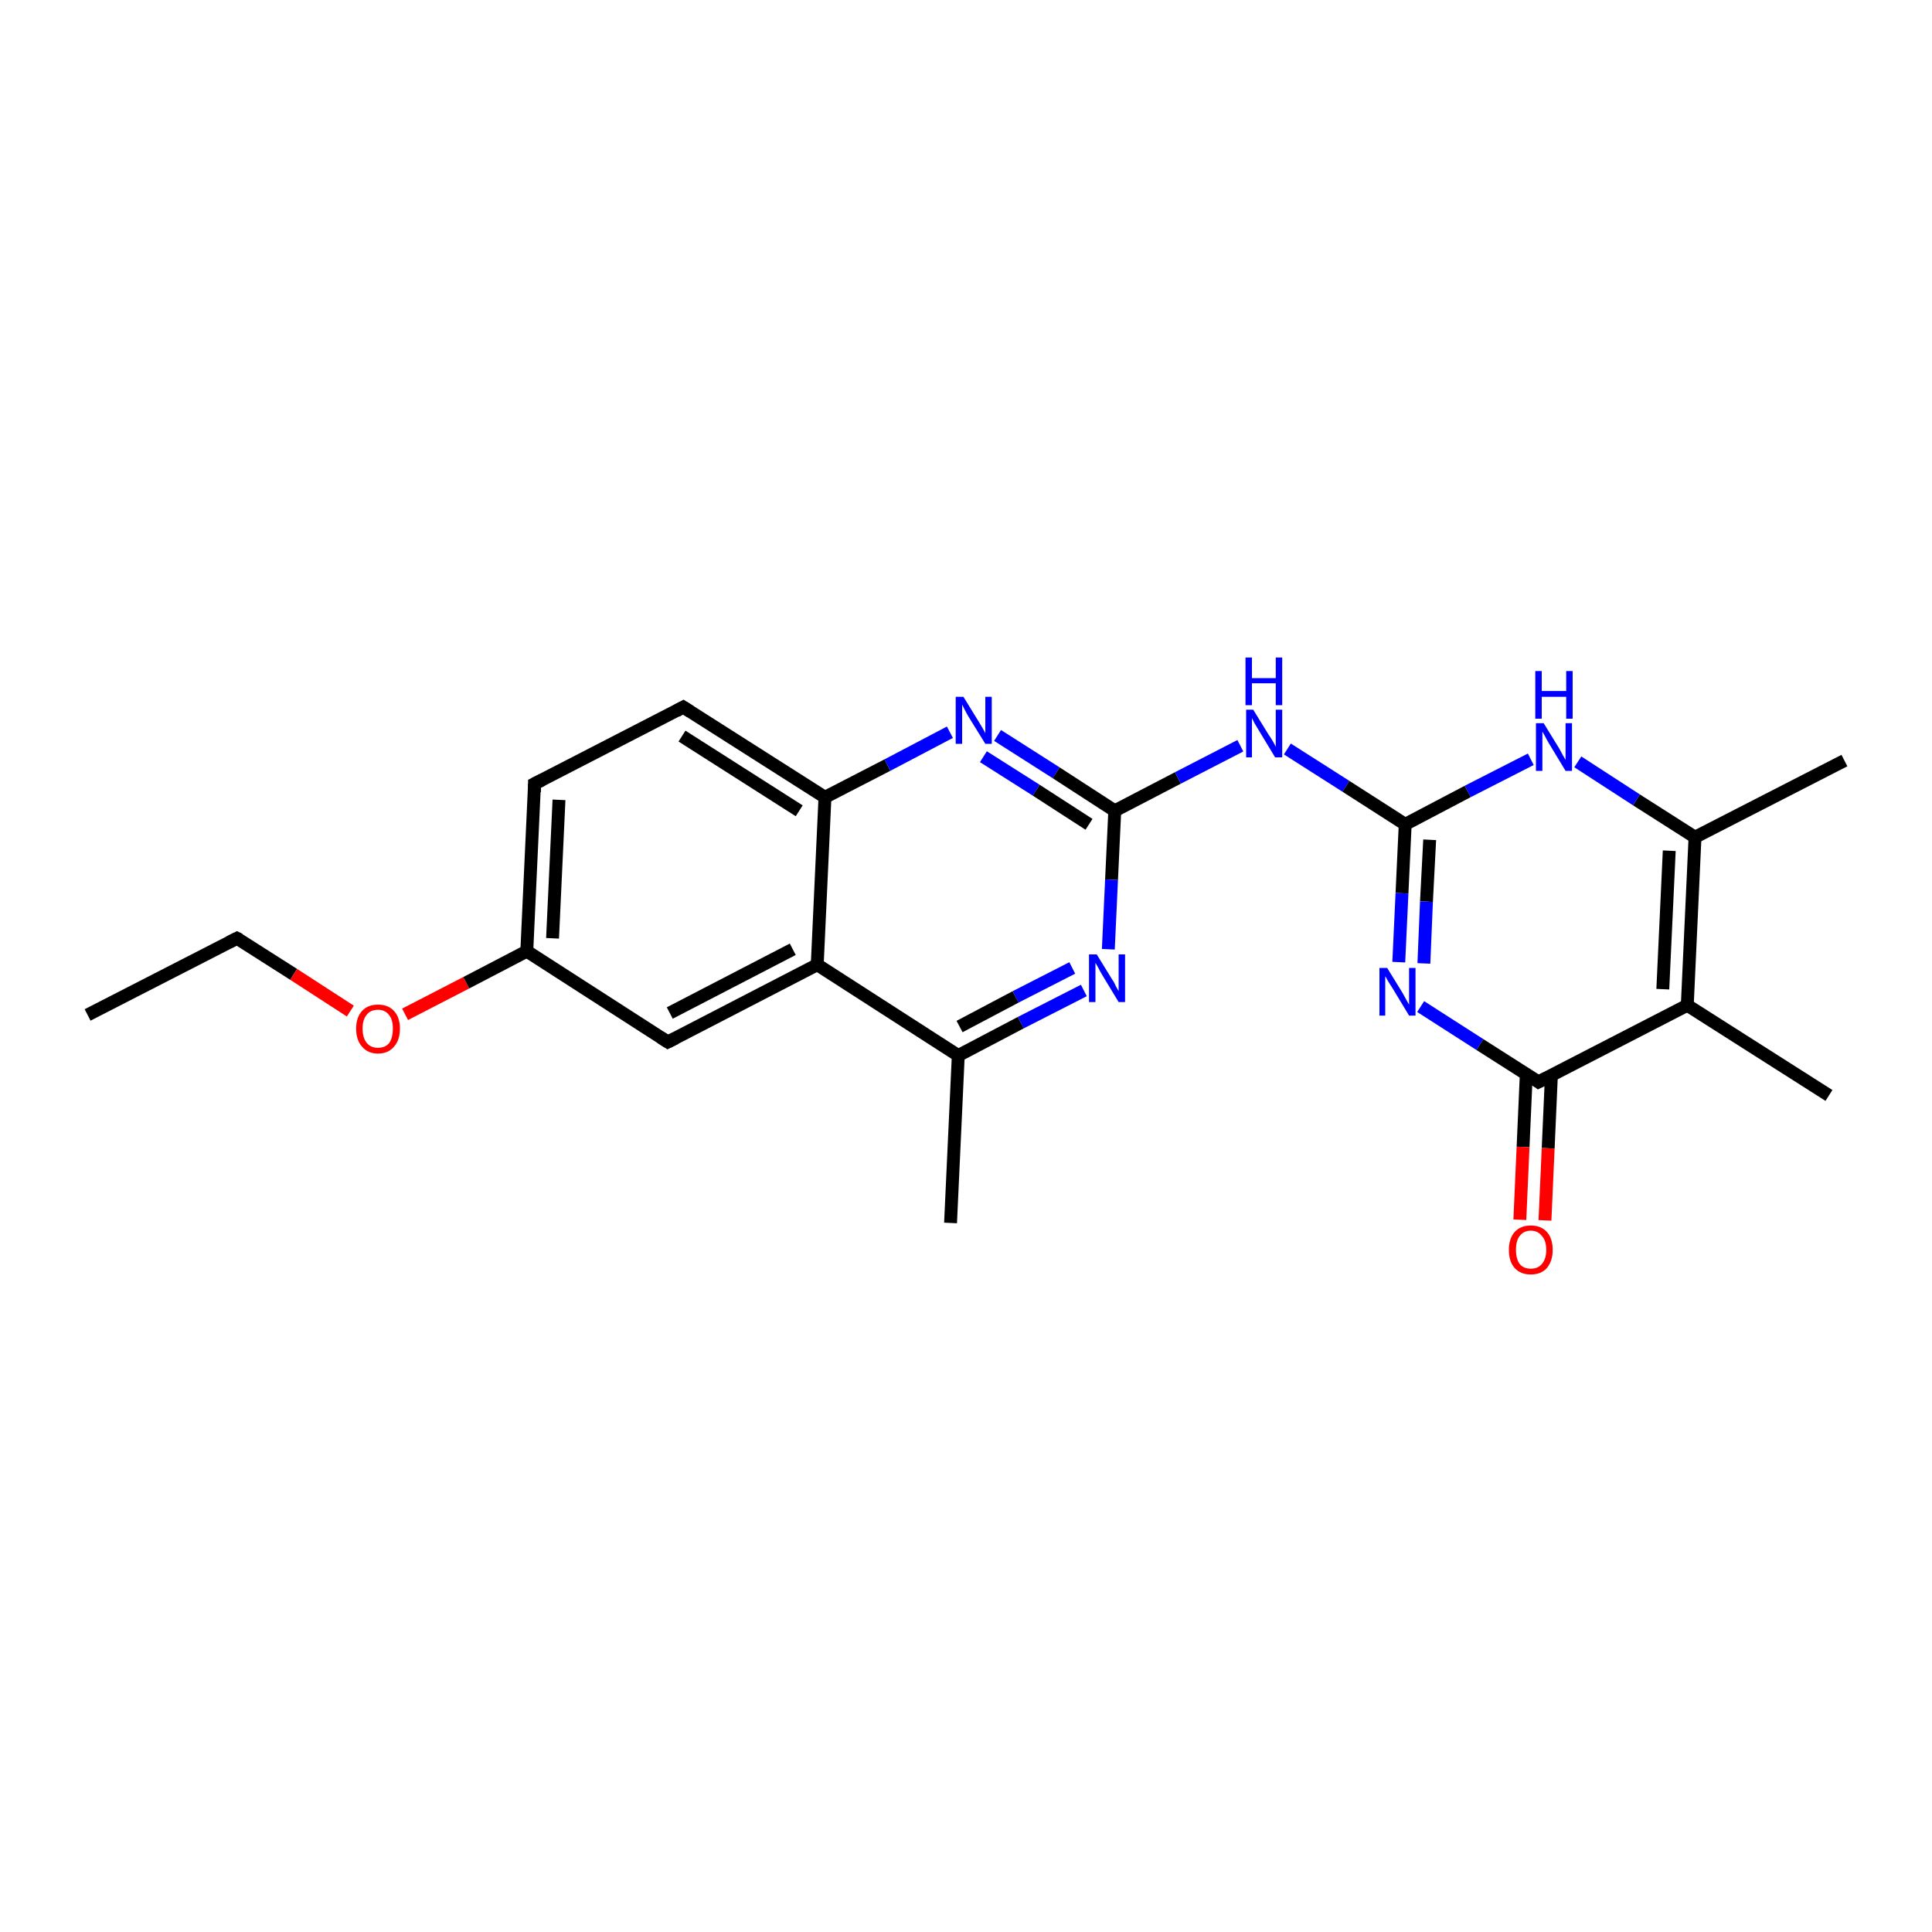 <?xml version='1.0' encoding='iso-8859-1'?>
<svg version='1.1' baseProfile='full'
              xmlns='http://www.w3.org/2000/svg'
                      xmlns:rdkit='http://www.rdkit.org/xml'
                      xmlns:xlink='http://www.w3.org/1999/xlink'
                  xml:space='preserve'
width='300px' height='300px' viewBox='0 0 300 300'>
<!-- END OF HEADER -->
<rect style='opacity:1.0;fill:#FFFFFF;stroke:none' width='300.0' height='300.0' x='0.0' y='0.0'> </rect>
<path class='bond-0 atom-0 atom-1' d='M 13.6,157.6 L 36.8,145.7' style='fill:none;fill-rule:evenodd;stroke:#000000;stroke-width:2.0px;stroke-linecap:butt;stroke-linejoin:miter;stroke-opacity:1' />
<path class='bond-1 atom-1 atom-2' d='M 36.8,145.7 L 45.6,151.3' style='fill:none;fill-rule:evenodd;stroke:#000000;stroke-width:2.0px;stroke-linecap:butt;stroke-linejoin:miter;stroke-opacity:1' />
<path class='bond-1 atom-1 atom-2' d='M 45.6,151.3 L 54.4,157.0' style='fill:none;fill-rule:evenodd;stroke:#FF0000;stroke-width:2.0px;stroke-linecap:butt;stroke-linejoin:miter;stroke-opacity:1' />
<path class='bond-2 atom-2 atom-3' d='M 62.9,157.5 L 72.4,152.6' style='fill:none;fill-rule:evenodd;stroke:#FF0000;stroke-width:2.0px;stroke-linecap:butt;stroke-linejoin:miter;stroke-opacity:1' />
<path class='bond-2 atom-2 atom-3' d='M 72.4,152.6 L 81.8,147.7' style='fill:none;fill-rule:evenodd;stroke:#000000;stroke-width:2.0px;stroke-linecap:butt;stroke-linejoin:miter;stroke-opacity:1' />
<path class='bond-3 atom-3 atom-4' d='M 81.8,147.7 L 83.0,121.7' style='fill:none;fill-rule:evenodd;stroke:#000000;stroke-width:2.0px;stroke-linecap:butt;stroke-linejoin:miter;stroke-opacity:1' />
<path class='bond-3 atom-3 atom-4' d='M 85.8,145.7 L 86.8,124.2' style='fill:none;fill-rule:evenodd;stroke:#000000;stroke-width:2.0px;stroke-linecap:butt;stroke-linejoin:miter;stroke-opacity:1' />
<path class='bond-4 atom-4 atom-5' d='M 83.0,121.7 L 106.1,109.8' style='fill:none;fill-rule:evenodd;stroke:#000000;stroke-width:2.0px;stroke-linecap:butt;stroke-linejoin:miter;stroke-opacity:1' />
<path class='bond-5 atom-5 atom-6' d='M 106.1,109.8 L 128.1,123.8' style='fill:none;fill-rule:evenodd;stroke:#000000;stroke-width:2.0px;stroke-linecap:butt;stroke-linejoin:miter;stroke-opacity:1' />
<path class='bond-5 atom-5 atom-6' d='M 105.9,114.3 L 124.1,125.9' style='fill:none;fill-rule:evenodd;stroke:#000000;stroke-width:2.0px;stroke-linecap:butt;stroke-linejoin:miter;stroke-opacity:1' />
<path class='bond-6 atom-6 atom-7' d='M 128.1,123.8 L 137.8,118.8' style='fill:none;fill-rule:evenodd;stroke:#000000;stroke-width:2.0px;stroke-linecap:butt;stroke-linejoin:miter;stroke-opacity:1' />
<path class='bond-6 atom-6 atom-7' d='M 137.8,118.8 L 147.5,113.7' style='fill:none;fill-rule:evenodd;stroke:#0000FF;stroke-width:2.0px;stroke-linecap:butt;stroke-linejoin:miter;stroke-opacity:1' />
<path class='bond-7 atom-7 atom-8' d='M 154.9,114.2 L 164.0,120.0' style='fill:none;fill-rule:evenodd;stroke:#0000FF;stroke-width:2.0px;stroke-linecap:butt;stroke-linejoin:miter;stroke-opacity:1' />
<path class='bond-7 atom-7 atom-8' d='M 164.0,120.0 L 173.1,125.9' style='fill:none;fill-rule:evenodd;stroke:#000000;stroke-width:2.0px;stroke-linecap:butt;stroke-linejoin:miter;stroke-opacity:1' />
<path class='bond-7 atom-7 atom-8' d='M 152.7,117.5 L 160.9,122.7' style='fill:none;fill-rule:evenodd;stroke:#0000FF;stroke-width:2.0px;stroke-linecap:butt;stroke-linejoin:miter;stroke-opacity:1' />
<path class='bond-7 atom-7 atom-8' d='M 160.9,122.7 L 169.1,128.0' style='fill:none;fill-rule:evenodd;stroke:#000000;stroke-width:2.0px;stroke-linecap:butt;stroke-linejoin:miter;stroke-opacity:1' />
<path class='bond-8 atom-8 atom-9' d='M 173.1,125.9 L 182.9,120.8' style='fill:none;fill-rule:evenodd;stroke:#000000;stroke-width:2.0px;stroke-linecap:butt;stroke-linejoin:miter;stroke-opacity:1' />
<path class='bond-8 atom-8 atom-9' d='M 182.9,120.8 L 192.6,115.8' style='fill:none;fill-rule:evenodd;stroke:#0000FF;stroke-width:2.0px;stroke-linecap:butt;stroke-linejoin:miter;stroke-opacity:1' />
<path class='bond-9 atom-9 atom-10' d='M 199.9,116.3 L 209.0,122.1' style='fill:none;fill-rule:evenodd;stroke:#0000FF;stroke-width:2.0px;stroke-linecap:butt;stroke-linejoin:miter;stroke-opacity:1' />
<path class='bond-9 atom-9 atom-10' d='M 209.0,122.1 L 218.2,128.0' style='fill:none;fill-rule:evenodd;stroke:#000000;stroke-width:2.0px;stroke-linecap:butt;stroke-linejoin:miter;stroke-opacity:1' />
<path class='bond-10 atom-10 atom-11' d='M 218.2,128.0 L 217.7,138.7' style='fill:none;fill-rule:evenodd;stroke:#000000;stroke-width:2.0px;stroke-linecap:butt;stroke-linejoin:miter;stroke-opacity:1' />
<path class='bond-10 atom-10 atom-11' d='M 217.7,138.7 L 217.2,149.4' style='fill:none;fill-rule:evenodd;stroke:#0000FF;stroke-width:2.0px;stroke-linecap:butt;stroke-linejoin:miter;stroke-opacity:1' />
<path class='bond-10 atom-10 atom-11' d='M 222.0,130.4 L 221.5,140.0' style='fill:none;fill-rule:evenodd;stroke:#000000;stroke-width:2.0px;stroke-linecap:butt;stroke-linejoin:miter;stroke-opacity:1' />
<path class='bond-10 atom-10 atom-11' d='M 221.5,140.0 L 221.1,149.6' style='fill:none;fill-rule:evenodd;stroke:#0000FF;stroke-width:2.0px;stroke-linecap:butt;stroke-linejoin:miter;stroke-opacity:1' />
<path class='bond-11 atom-11 atom-12' d='M 220.6,156.3 L 229.8,162.2' style='fill:none;fill-rule:evenodd;stroke:#0000FF;stroke-width:2.0px;stroke-linecap:butt;stroke-linejoin:miter;stroke-opacity:1' />
<path class='bond-11 atom-11 atom-12' d='M 229.8,162.2 L 238.9,168.0' style='fill:none;fill-rule:evenodd;stroke:#000000;stroke-width:2.0px;stroke-linecap:butt;stroke-linejoin:miter;stroke-opacity:1' />
<path class='bond-12 atom-12 atom-13' d='M 237.0,166.8 L 236.5,178.1' style='fill:none;fill-rule:evenodd;stroke:#000000;stroke-width:2.0px;stroke-linecap:butt;stroke-linejoin:miter;stroke-opacity:1' />
<path class='bond-12 atom-12 atom-13' d='M 236.5,178.1 L 236.0,189.4' style='fill:none;fill-rule:evenodd;stroke:#FF0000;stroke-width:2.0px;stroke-linecap:butt;stroke-linejoin:miter;stroke-opacity:1' />
<path class='bond-12 atom-12 atom-13' d='M 240.9,167.0 L 240.4,178.3' style='fill:none;fill-rule:evenodd;stroke:#000000;stroke-width:2.0px;stroke-linecap:butt;stroke-linejoin:miter;stroke-opacity:1' />
<path class='bond-12 atom-12 atom-13' d='M 240.4,178.3 L 239.9,189.5' style='fill:none;fill-rule:evenodd;stroke:#FF0000;stroke-width:2.0px;stroke-linecap:butt;stroke-linejoin:miter;stroke-opacity:1' />
<path class='bond-13 atom-12 atom-14' d='M 238.9,168.0 L 262.0,156.1' style='fill:none;fill-rule:evenodd;stroke:#000000;stroke-width:2.0px;stroke-linecap:butt;stroke-linejoin:miter;stroke-opacity:1' />
<path class='bond-14 atom-14 atom-15' d='M 262.0,156.1 L 284.0,170.1' style='fill:none;fill-rule:evenodd;stroke:#000000;stroke-width:2.0px;stroke-linecap:butt;stroke-linejoin:miter;stroke-opacity:1' />
<path class='bond-15 atom-14 atom-16' d='M 262.0,156.1 L 263.2,130.0' style='fill:none;fill-rule:evenodd;stroke:#000000;stroke-width:2.0px;stroke-linecap:butt;stroke-linejoin:miter;stroke-opacity:1' />
<path class='bond-15 atom-14 atom-16' d='M 258.2,153.6 L 259.2,132.1' style='fill:none;fill-rule:evenodd;stroke:#000000;stroke-width:2.0px;stroke-linecap:butt;stroke-linejoin:miter;stroke-opacity:1' />
<path class='bond-16 atom-16 atom-17' d='M 263.2,130.0 L 286.4,118.1' style='fill:none;fill-rule:evenodd;stroke:#000000;stroke-width:2.0px;stroke-linecap:butt;stroke-linejoin:miter;stroke-opacity:1' />
<path class='bond-17 atom-16 atom-18' d='M 263.2,130.0 L 254.1,124.2' style='fill:none;fill-rule:evenodd;stroke:#000000;stroke-width:2.0px;stroke-linecap:butt;stroke-linejoin:miter;stroke-opacity:1' />
<path class='bond-17 atom-16 atom-18' d='M 254.1,124.2 L 245.0,118.3' style='fill:none;fill-rule:evenodd;stroke:#0000FF;stroke-width:2.0px;stroke-linecap:butt;stroke-linejoin:miter;stroke-opacity:1' />
<path class='bond-18 atom-8 atom-19' d='M 173.1,125.9 L 172.6,136.6' style='fill:none;fill-rule:evenodd;stroke:#000000;stroke-width:2.0px;stroke-linecap:butt;stroke-linejoin:miter;stroke-opacity:1' />
<path class='bond-18 atom-8 atom-19' d='M 172.6,136.6 L 172.1,147.4' style='fill:none;fill-rule:evenodd;stroke:#0000FF;stroke-width:2.0px;stroke-linecap:butt;stroke-linejoin:miter;stroke-opacity:1' />
<path class='bond-19 atom-19 atom-20' d='M 168.3,153.8 L 158.5,158.8' style='fill:none;fill-rule:evenodd;stroke:#0000FF;stroke-width:2.0px;stroke-linecap:butt;stroke-linejoin:miter;stroke-opacity:1' />
<path class='bond-19 atom-19 atom-20' d='M 158.5,158.8 L 148.8,163.9' style='fill:none;fill-rule:evenodd;stroke:#000000;stroke-width:2.0px;stroke-linecap:butt;stroke-linejoin:miter;stroke-opacity:1' />
<path class='bond-19 atom-19 atom-20' d='M 166.5,150.3 L 157.7,154.8' style='fill:none;fill-rule:evenodd;stroke:#0000FF;stroke-width:2.0px;stroke-linecap:butt;stroke-linejoin:miter;stroke-opacity:1' />
<path class='bond-19 atom-19 atom-20' d='M 157.7,154.8 L 149.0,159.4' style='fill:none;fill-rule:evenodd;stroke:#000000;stroke-width:2.0px;stroke-linecap:butt;stroke-linejoin:miter;stroke-opacity:1' />
<path class='bond-20 atom-20 atom-21' d='M 148.8,163.9 L 147.6,189.9' style='fill:none;fill-rule:evenodd;stroke:#000000;stroke-width:2.0px;stroke-linecap:butt;stroke-linejoin:miter;stroke-opacity:1' />
<path class='bond-21 atom-20 atom-22' d='M 148.8,163.9 L 126.9,149.8' style='fill:none;fill-rule:evenodd;stroke:#000000;stroke-width:2.0px;stroke-linecap:butt;stroke-linejoin:miter;stroke-opacity:1' />
<path class='bond-22 atom-22 atom-23' d='M 126.9,149.8 L 103.7,161.8' style='fill:none;fill-rule:evenodd;stroke:#000000;stroke-width:2.0px;stroke-linecap:butt;stroke-linejoin:miter;stroke-opacity:1' />
<path class='bond-22 atom-22 atom-23' d='M 123.1,147.4 L 104.0,157.3' style='fill:none;fill-rule:evenodd;stroke:#000000;stroke-width:2.0px;stroke-linecap:butt;stroke-linejoin:miter;stroke-opacity:1' />
<path class='bond-23 atom-23 atom-3' d='M 103.7,161.8 L 81.8,147.7' style='fill:none;fill-rule:evenodd;stroke:#000000;stroke-width:2.0px;stroke-linecap:butt;stroke-linejoin:miter;stroke-opacity:1' />
<path class='bond-24 atom-22 atom-6' d='M 126.9,149.8 L 128.1,123.8' style='fill:none;fill-rule:evenodd;stroke:#000000;stroke-width:2.0px;stroke-linecap:butt;stroke-linejoin:miter;stroke-opacity:1' />
<path class='bond-25 atom-18 atom-10' d='M 237.7,117.9 L 227.9,122.9' style='fill:none;fill-rule:evenodd;stroke:#0000FF;stroke-width:2.0px;stroke-linecap:butt;stroke-linejoin:miter;stroke-opacity:1' />
<path class='bond-25 atom-18 atom-10' d='M 227.9,122.9 L 218.2,128.0' style='fill:none;fill-rule:evenodd;stroke:#000000;stroke-width:2.0px;stroke-linecap:butt;stroke-linejoin:miter;stroke-opacity:1' />
<path d='M 35.6,146.3 L 36.8,145.7 L 37.2,145.9' style='fill:none;stroke:#000000;stroke-width:2.0px;stroke-linecap:butt;stroke-linejoin:miter;stroke-opacity:1;' />
<path d='M 83.0,123.0 L 83.0,121.7 L 84.2,121.1' style='fill:none;stroke:#000000;stroke-width:2.0px;stroke-linecap:butt;stroke-linejoin:miter;stroke-opacity:1;' />
<path d='M 105.0,110.4 L 106.1,109.8 L 107.2,110.5' style='fill:none;stroke:#000000;stroke-width:2.0px;stroke-linecap:butt;stroke-linejoin:miter;stroke-opacity:1;' />
<path d='M 238.5,167.7 L 238.9,168.0 L 240.1,167.4' style='fill:none;stroke:#000000;stroke-width:2.0px;stroke-linecap:butt;stroke-linejoin:miter;stroke-opacity:1;' />
<path d='M 104.9,161.2 L 103.7,161.8 L 102.6,161.1' style='fill:none;stroke:#000000;stroke-width:2.0px;stroke-linecap:butt;stroke-linejoin:miter;stroke-opacity:1;' />
<path class='atom-2' d='M 55.3 159.7
Q 55.3 158.0, 56.2 157.0
Q 57.1 156.0, 58.7 156.0
Q 60.3 156.0, 61.2 157.0
Q 62.1 158.0, 62.1 159.7
Q 62.1 161.5, 61.2 162.5
Q 60.3 163.6, 58.7 163.6
Q 57.1 163.6, 56.2 162.5
Q 55.3 161.5, 55.3 159.7
M 58.7 162.7
Q 59.8 162.7, 60.4 162.0
Q 61.0 161.2, 61.0 159.7
Q 61.0 158.3, 60.4 157.6
Q 59.8 156.8, 58.7 156.8
Q 57.6 156.8, 57.0 157.5
Q 56.3 158.3, 56.3 159.7
Q 56.3 161.2, 57.0 162.0
Q 57.6 162.7, 58.7 162.7
' fill='#FF0000'/>
<path class='atom-7' d='M 149.6 108.2
L 152.0 112.1
Q 152.2 112.4, 152.6 113.1
Q 153.0 113.8, 153.0 113.9
L 153.0 108.2
L 154.0 108.2
L 154.0 115.5
L 153.0 115.5
L 150.4 111.3
Q 150.1 110.8, 149.8 110.2
Q 149.5 109.6, 149.4 109.4
L 149.4 115.5
L 148.4 115.5
L 148.4 108.2
L 149.6 108.2
' fill='#0000FF'/>
<path class='atom-9' d='M 194.6 110.2
L 197.0 114.1
Q 197.3 114.5, 197.7 115.2
Q 198.1 115.9, 198.1 116.0
L 198.1 110.2
L 199.1 110.2
L 199.1 117.6
L 198.0 117.6
L 195.4 113.3
Q 195.1 112.8, 194.8 112.3
Q 194.5 111.7, 194.4 111.5
L 194.4 117.6
L 193.5 117.6
L 193.5 110.2
L 194.6 110.2
' fill='#0000FF'/>
<path class='atom-9' d='M 193.4 102.1
L 194.4 102.1
L 194.4 105.3
L 198.1 105.3
L 198.1 102.1
L 199.1 102.1
L 199.1 109.5
L 198.1 109.5
L 198.1 106.1
L 194.4 106.1
L 194.4 109.5
L 193.4 109.5
L 193.4 102.1
' fill='#0000FF'/>
<path class='atom-11' d='M 215.4 150.3
L 217.8 154.2
Q 218.0 154.6, 218.4 155.3
Q 218.8 156.0, 218.8 156.0
L 218.8 150.3
L 219.8 150.3
L 219.8 157.7
L 218.8 157.7
L 216.2 153.4
Q 215.9 152.9, 215.5 152.3
Q 215.2 151.7, 215.1 151.6
L 215.1 157.7
L 214.2 157.7
L 214.2 150.3
L 215.4 150.3
' fill='#0000FF'/>
<path class='atom-13' d='M 234.3 194.1
Q 234.3 192.3, 235.2 191.3
Q 236.1 190.3, 237.7 190.3
Q 239.3 190.3, 240.2 191.3
Q 241.1 192.3, 241.1 194.1
Q 241.1 195.8, 240.2 196.9
Q 239.3 197.9, 237.7 197.9
Q 236.1 197.9, 235.2 196.9
Q 234.3 195.9, 234.3 194.1
M 237.7 197.0
Q 238.8 197.0, 239.4 196.3
Q 240.1 195.5, 240.1 194.1
Q 240.1 192.6, 239.4 191.9
Q 238.8 191.1, 237.7 191.1
Q 236.6 191.1, 236.0 191.9
Q 235.4 192.6, 235.4 194.1
Q 235.4 195.5, 236.0 196.3
Q 236.6 197.0, 237.7 197.0
' fill='#FF0000'/>
<path class='atom-18' d='M 239.7 112.3
L 242.1 116.2
Q 242.3 116.6, 242.7 117.3
Q 243.1 118.0, 243.1 118.0
L 243.1 112.3
L 244.1 112.3
L 244.1 119.7
L 243.1 119.7
L 240.5 115.4
Q 240.2 114.9, 239.9 114.3
Q 239.6 113.8, 239.5 113.6
L 239.5 119.7
L 238.5 119.7
L 238.5 112.3
L 239.7 112.3
' fill='#0000FF'/>
<path class='atom-18' d='M 238.4 104.2
L 239.4 104.2
L 239.4 107.3
L 243.2 107.3
L 243.2 104.2
L 244.2 104.2
L 244.2 111.6
L 243.2 111.6
L 243.2 108.2
L 239.4 108.2
L 239.4 111.6
L 238.4 111.6
L 238.4 104.2
' fill='#0000FF'/>
<path class='atom-19' d='M 170.3 148.2
L 172.7 152.1
Q 173.0 152.5, 173.3 153.2
Q 173.7 153.9, 173.7 153.9
L 173.7 148.2
L 174.7 148.2
L 174.7 155.6
L 173.7 155.6
L 171.1 151.3
Q 170.8 150.8, 170.5 150.2
Q 170.2 149.7, 170.1 149.5
L 170.1 155.6
L 169.1 155.6
L 169.1 148.2
L 170.3 148.2
' fill='#0000FF'/>
</svg>
